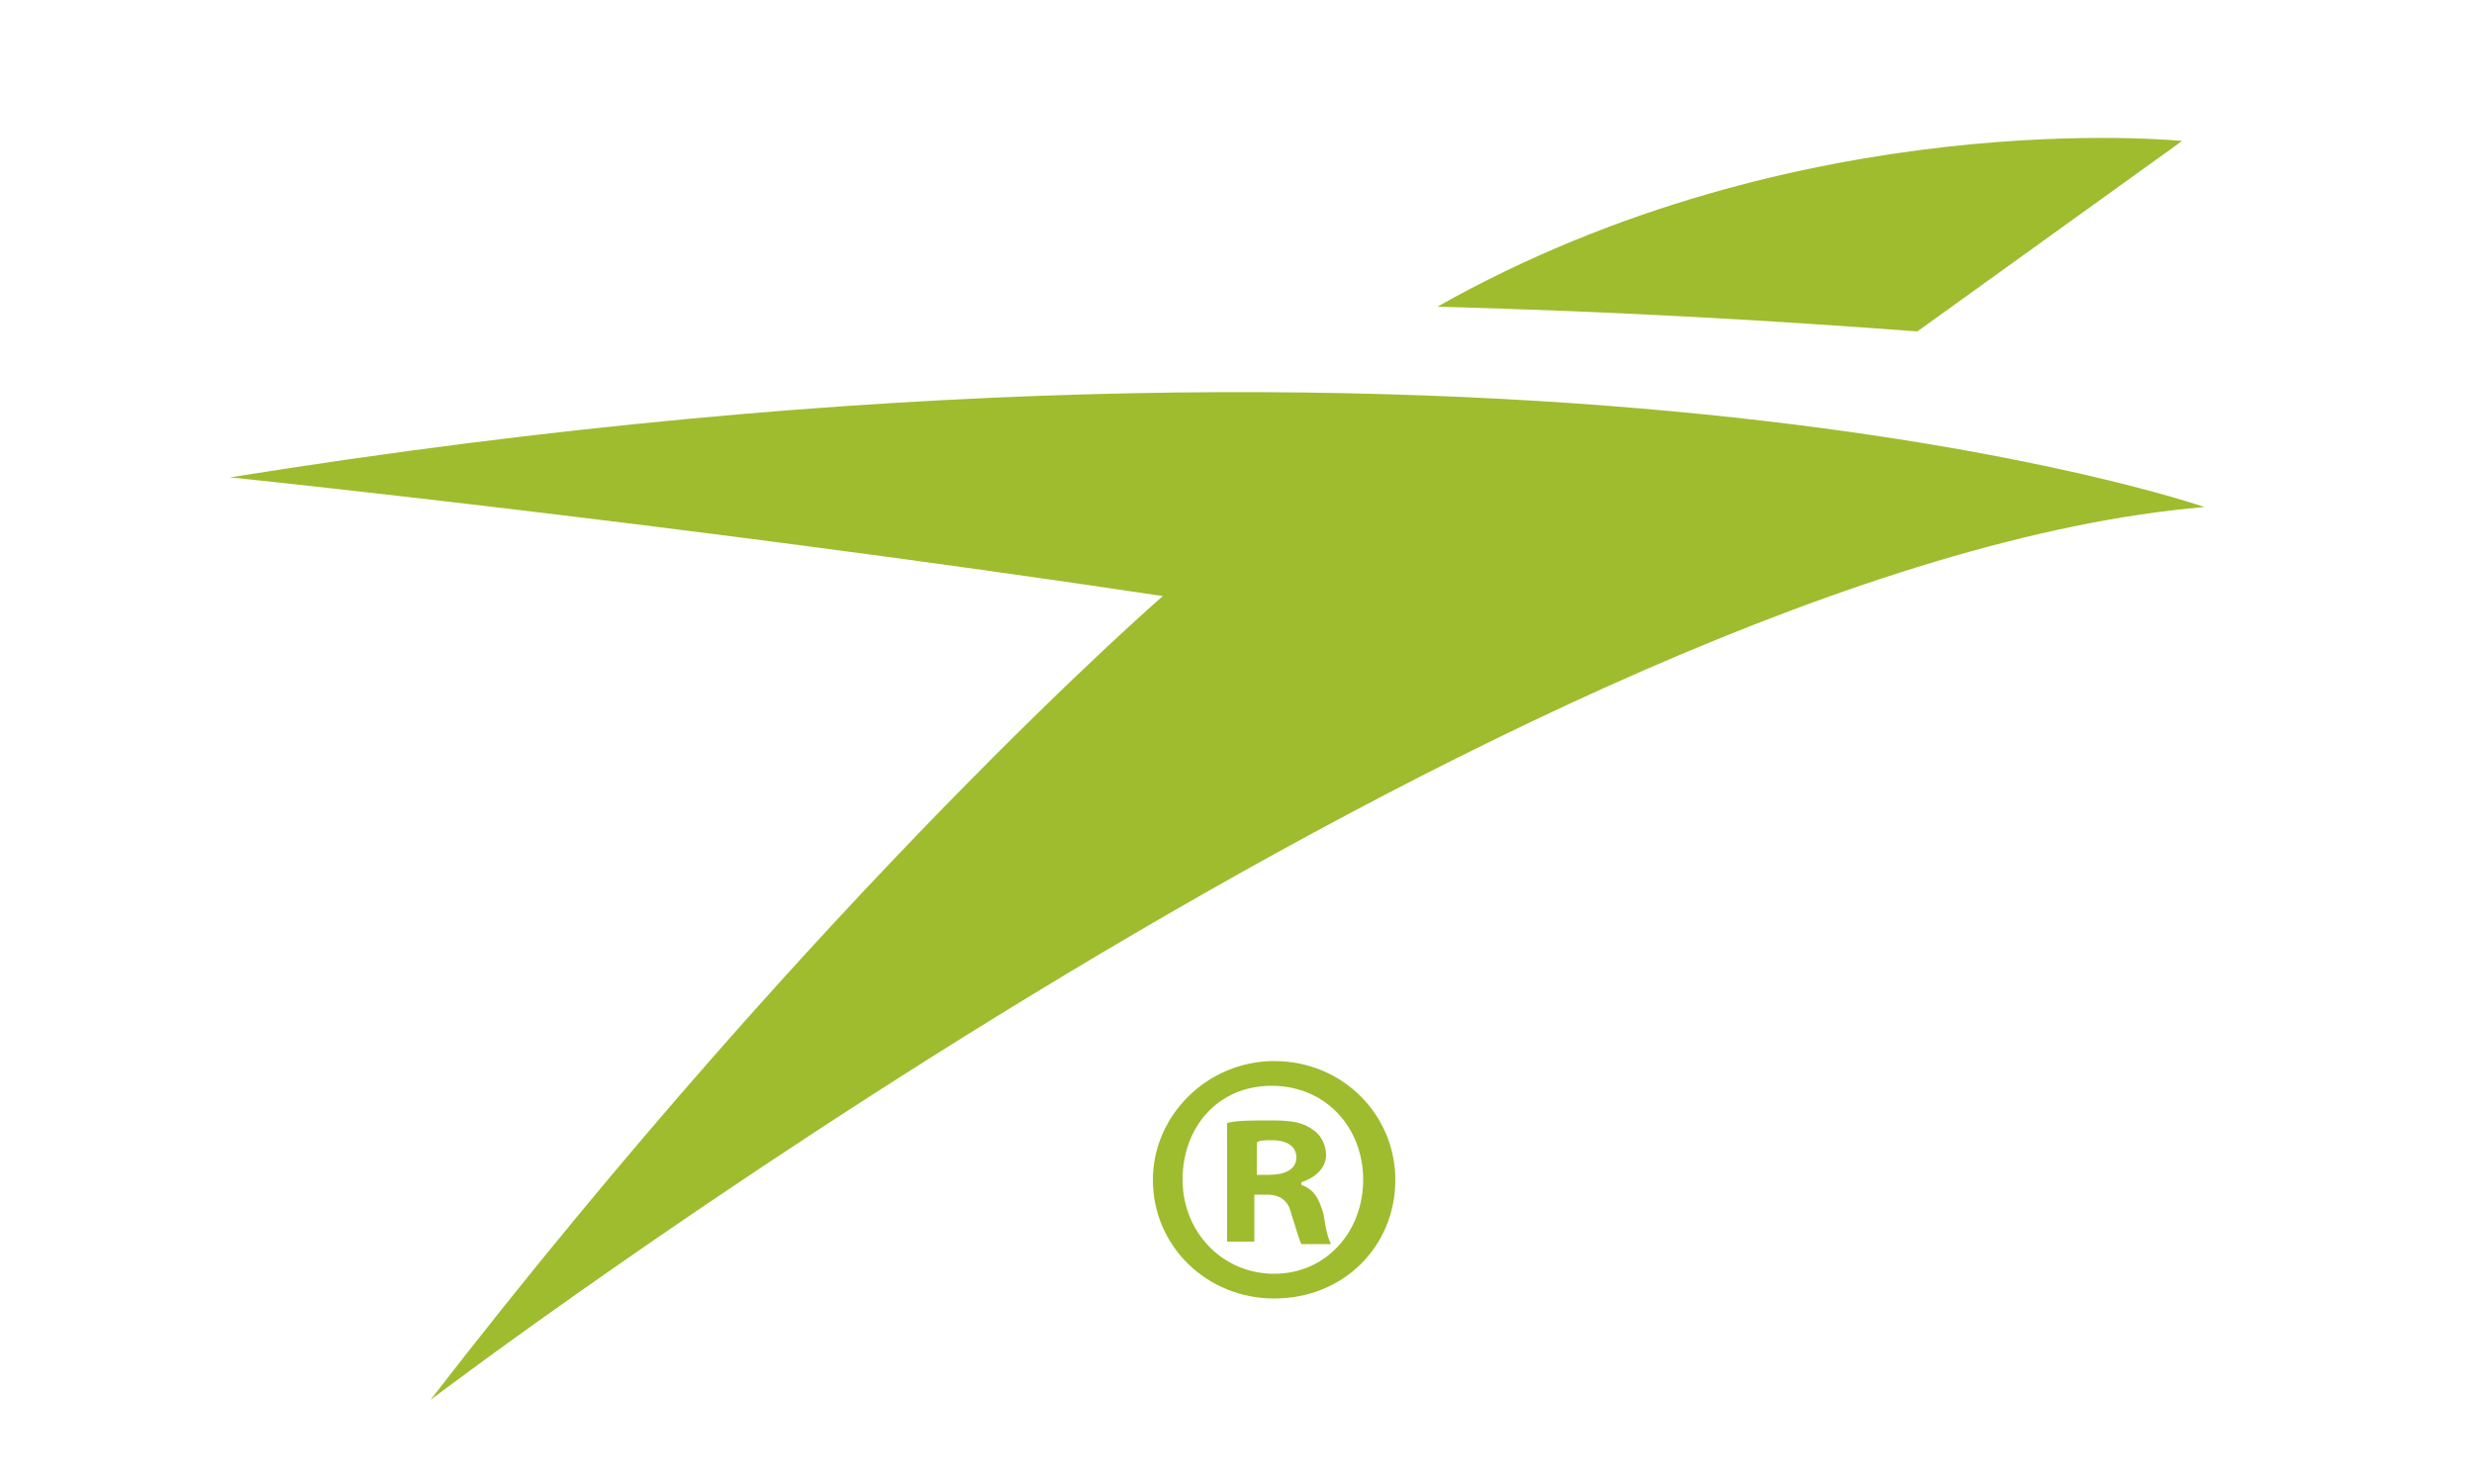 <?xml version="1.0" encoding="utf-8"?>
<!-- Generator: Adobe Illustrator 22.1.0, SVG Export Plug-In . SVG Version: 6.00 Build 0)  -->
<svg version="1.1" id="Layer_1" xmlns="http://www.w3.org/2000/svg" xmlns:xlink="http://www.w3.org/1999/xlink" x="0px" y="0px"
	 viewBox="0 0 100 60" style="enable-background:new 0 0 100 60;" xml:space="preserve">
<style type="text/css">
	.st0{fill:#9EBC2E;}
	.st1{display:none;fill:#9EBC2E;}
</style>
<g>
	<g>
		<path class="st0" d="M77.5,13.4l10.7-7.7c0,0-15.4-1.6-30.1,6.7C65.7,12.6,72.2,13,77.5,13.4z"/>
		<path class="st0" d="M47,24.1c0,0-13.6,11.8-29.6,32.5c0,0,44.5-33.8,71.7-36.1c0,0-27.4-9.6-79.8-1.2C9.3,19.3,27.7,21.2,47,24.1
			z"/>
		<path class="st1" d="M28.8,44c-4.2,3.9-9.5,9.2-15.9,16.5l0.3-0.1c0,0,10.6-9.2,21.3-16.3L28.8,44z"/>
	</g>
</g>
<g>
	<path class="st0" d="M56.4,47.7c0,2.7-2.1,4.8-4.9,4.8c-2.7,0-4.9-2.1-4.9-4.8c0-2.6,2.2-4.8,4.9-4.8
		C54.3,42.9,56.4,45.1,56.4,47.7z M47.8,47.7c0,2.1,1.6,3.8,3.7,3.8c2.1,0,3.6-1.7,3.6-3.8c0-2.1-1.5-3.8-3.7-3.8
		S47.8,45.6,47.8,47.7z M50.7,50.2h-1.1v-4.8c0.4-0.1,1-0.1,1.8-0.1c0.9,0,1.3,0.1,1.7,0.4c0.3,0.2,0.5,0.6,0.5,1
		c0,0.5-0.4,0.9-1,1.1v0.1c0.5,0.2,0.7,0.5,0.9,1.2c0.1,0.7,0.2,1,0.3,1.2h-1.2c-0.1-0.2-0.2-0.6-0.4-1.2c-0.1-0.5-0.4-0.8-1-0.8
		h-0.5V50.2z M50.8,47.5h0.5c0.6,0,1.1-0.2,1.1-0.7c0-0.4-0.3-0.7-1-0.7c-0.3,0-0.5,0-0.6,0.1V47.5z"/>
</g>
</svg>
